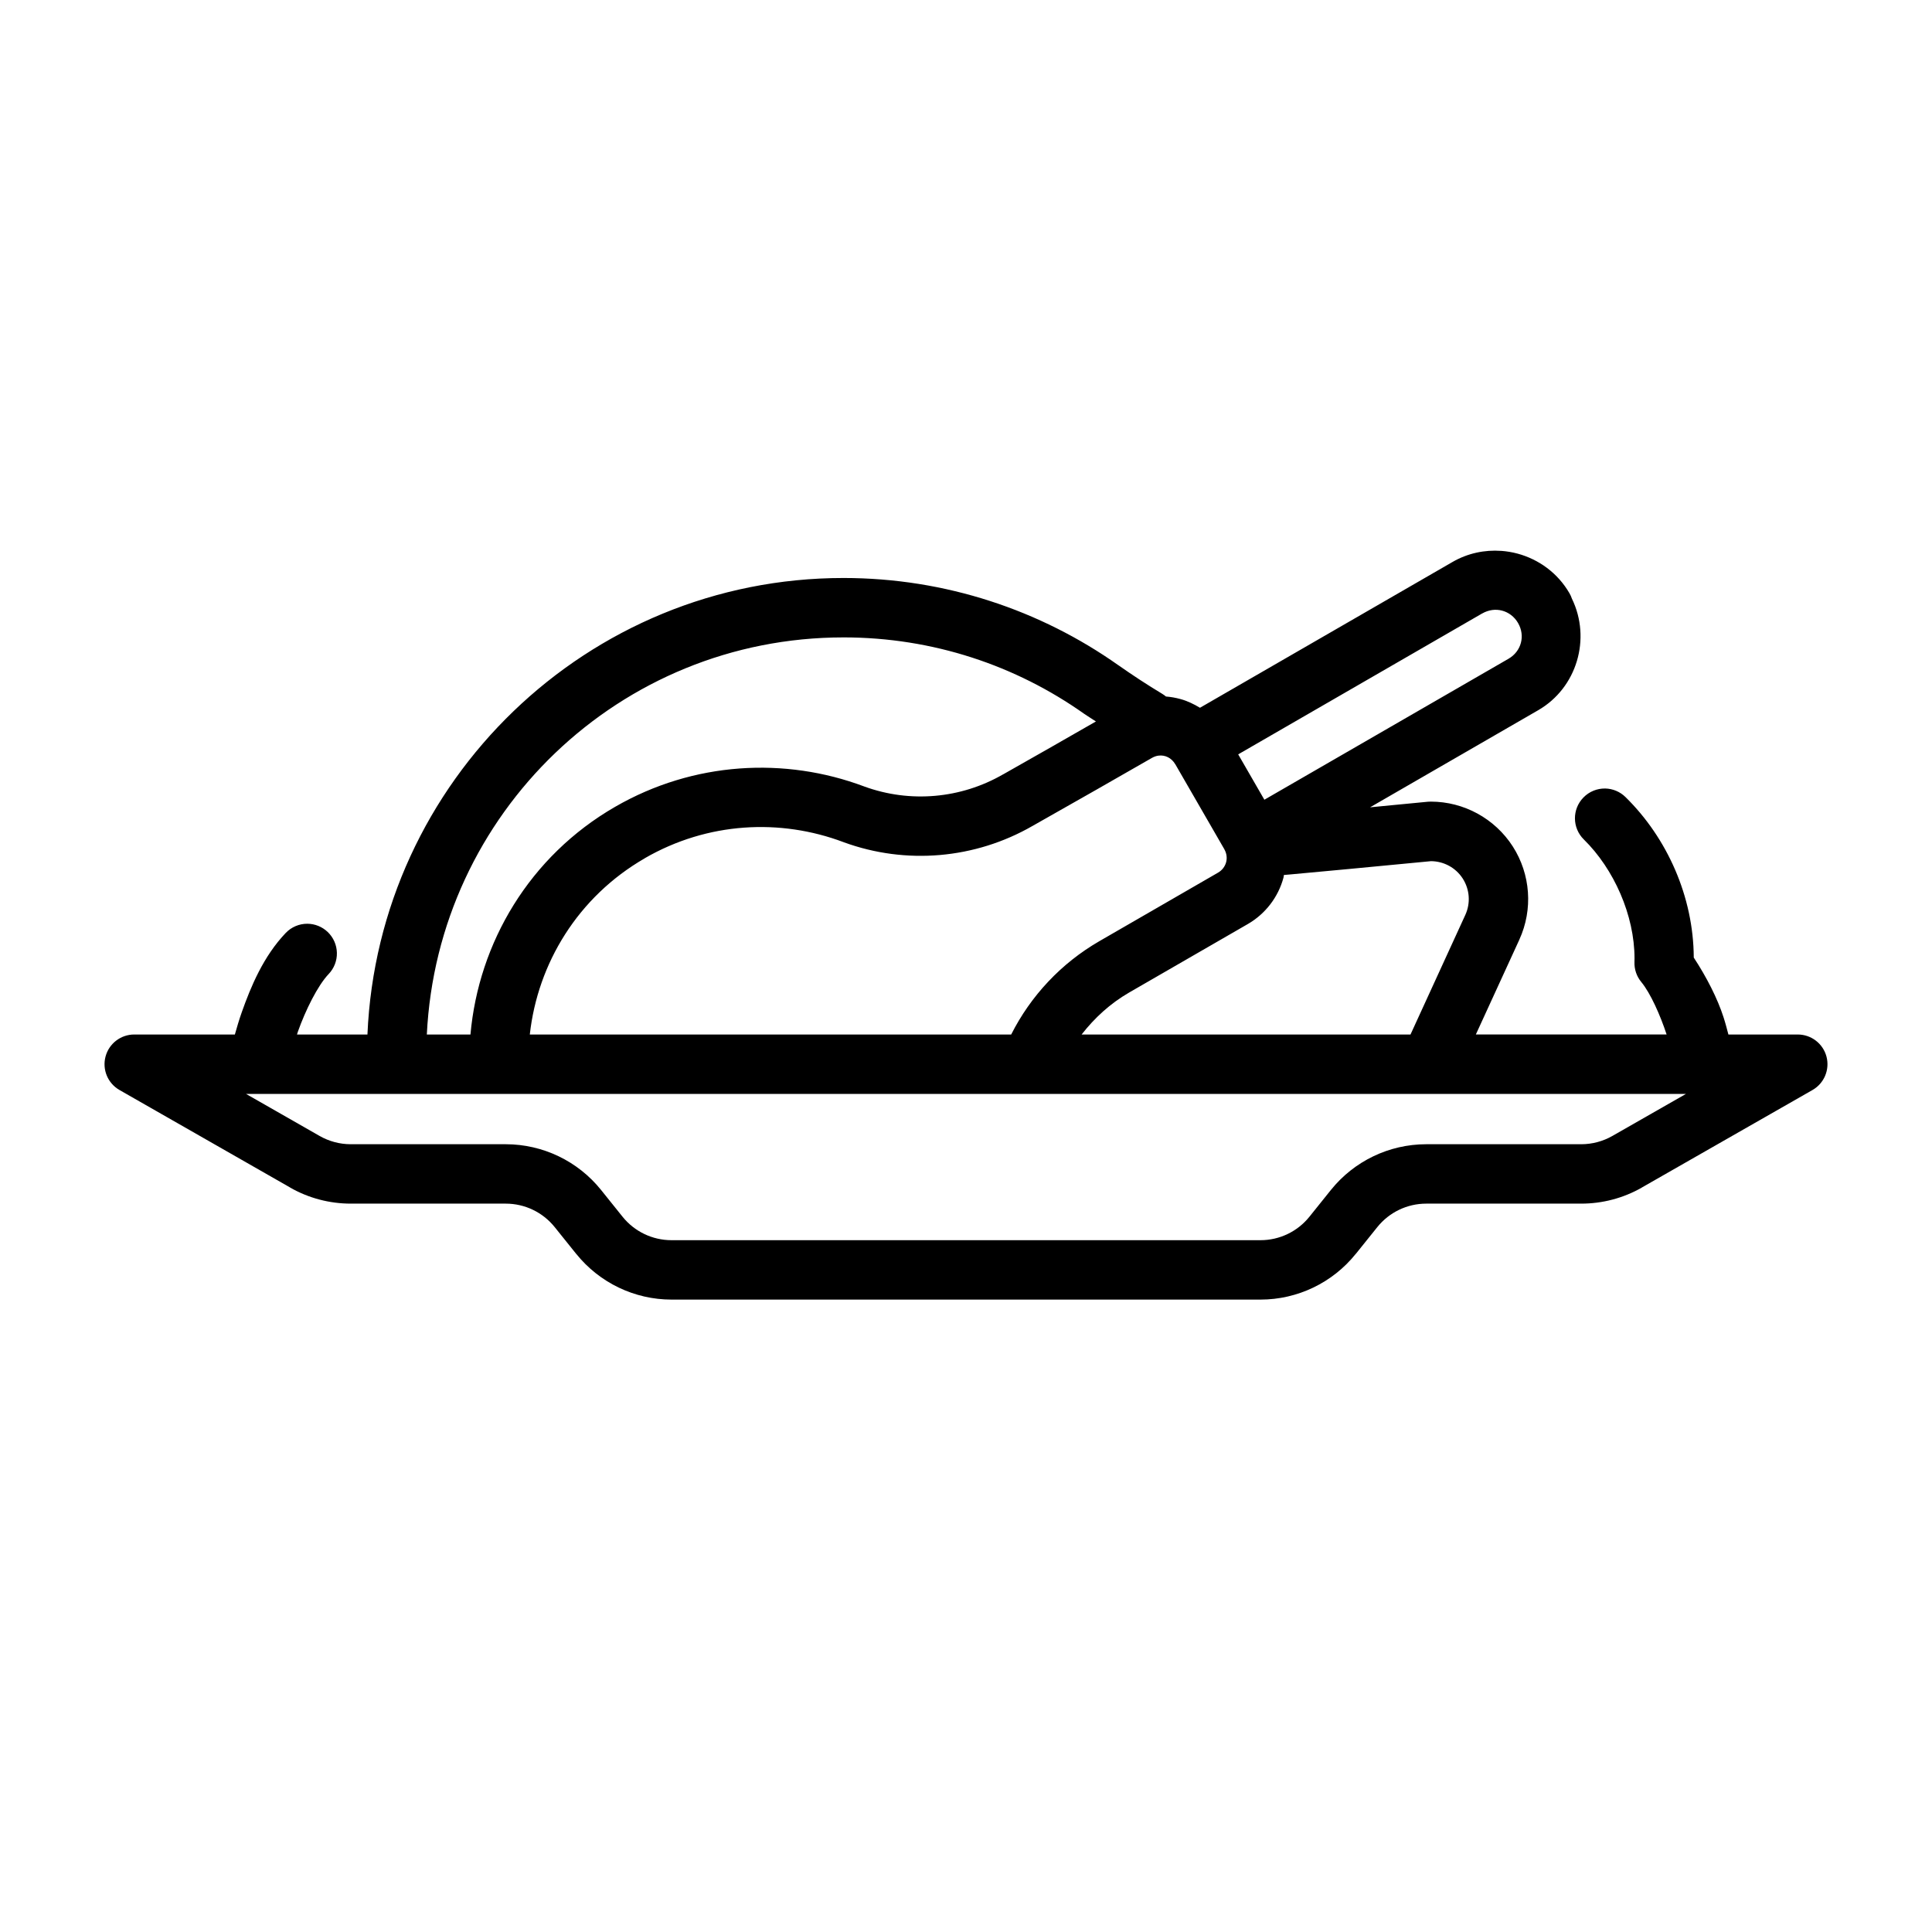 <?xml version="1.0" encoding="UTF-8"?>
<!-- Uploaded to: ICON Repo, www.iconrepo.com, Generator: ICON Repo Mixer Tools -->
<svg fill="#000000" width="800px" height="800px" version="1.1" viewBox="144 144 512 512" xmlns="http://www.w3.org/2000/svg">
 <path d="m541.83 289.99c-4.367-0.316-8.859 0.605-12.898 2.938-22.098 12.754-61.473 35.488-66.926 38.637-1.645-0.988-3.371-1.824-5.215-2.32-1.242-0.336-2.512-0.562-3.797-0.66-0.309-0.262-0.637-0.496-0.984-0.707-3.945-2.375-7.816-4.91-11.621-7.582l-0.031-0.016c-20.594-14.547-45.762-23.105-72.832-23.105-67.859 0-123.28 53.824-126.15 120.98h-18.668c0.094-0.27 0.121-0.43 0.219-0.707 2.012-5.688 5.273-12.289 8.18-15.328 1.441-1.512 2.223-3.531 2.172-5.621-0.047-2.086-0.926-4.07-2.434-5.512-1.453-1.387-3.375-2.168-5.383-2.184-2.164-0.012-4.238 0.867-5.734 2.43-5.945 6.223-9.277 14.297-11.641 20.973-0.82 2.312-1.309 4.102-1.844 5.949h-26.66c-3.574-0.004-6.703 2.398-7.617 5.852-0.918 3.457 0.605 7.094 3.711 8.863 0 0 31.961 18.254 45.203 25.828v0.016c4.898 2.801 10.449 4.262 16.082 4.262h41.066c5.059 0 9.812 2.285 12.977 6.227 1.852 2.309 3.844 4.781 5.691 7.086h0.012c6.144 7.648 15.43 12.117 25.246 12.117h156.09c9.816 0 19.105-4.469 25.246-12.117h0.016c1.848-2.305 3.836-4.777 5.688-7.086 3.164-3.941 7.922-6.227 12.977-6.227h41.066c5.633 0 11.184-1.461 16.082-4.262v-0.016c13.242-7.574 45.203-25.828 45.203-25.828 3.106-1.77 4.629-5.406 3.715-8.863-0.918-3.453-4.047-5.856-7.621-5.852h-18.371c-0.406-1.492-0.715-2.793-1.293-4.582-1.586-4.926-4.461-10.586-7.887-15.805-0.07-16.098-7.031-31.688-18.098-42.543-1.434-1.41-3.352-2.219-5.363-2.262-2.168-0.035-4.254 0.82-5.766 2.371-3.051 3.098-3.008 8.082 0.09 11.129 7.981 7.828 13.438 20.102 13.438 31.535 0 0.418-0.008 0.73-0.016 0.938-0.07 1.938 0.578 3.832 1.816 5.32 2.418 2.914 5.047 8.832 6.703 13.898h-50.555c2.68-5.832 6.059-13.199 11.531-25.137v-0.016c3.652-7.984 2.988-17.305-1.75-24.695-4.75-7.379-12.945-11.867-21.727-11.867-0.258-0.004-0.512 0.008-0.77 0.031 0 0-8.398 0.812-15.312 1.477 16.105-9.301 29.84-17.234 44.543-25.723 10.312-5.953 14.086-19.016 8.945-29.566-0.164-0.496-0.383-0.977-0.645-1.43-3.109-5.387-8.168-9.012-13.793-10.52-1.406-0.375-2.848-0.613-4.305-0.723zm-2.367 15.668c0.895-0.117 1.781-0.059 2.629 0.172 1.695 0.453 3.215 1.57 4.199 3.258l0.016 0.016v0.016c1.965 3.402 0.855 7.504-2.555 9.469-21.34 12.328-57.016 32.922-64.68 37.348-2.332-4.035-4.609-7.992-6.938-12.023 7.676-4.434 43.324-25.027 64.668-37.348h0.016c0.852-0.488 1.754-0.785 2.644-0.906zm-171.94 7.258c23.77 0 45.734 7.481 63.773 20.234 0.008 0.004 0.012 0.008 0.016 0.016 1.02 0.711 2.094 1.332 3.121 2.027-7.68 4.402-16.066 9.215-24.539 13.992-0.023 0.012-0.051 0.02-0.074 0.031-11.172 6.449-24.609 7.633-36.73 3.231l-0.078-0.031c-20.945-7.859-45.188-6.629-66.02 5.41-22.676 13.086-36.152 36.023-38.316 60.332h-11.562c2.848-58.617 51.07-105.24 110.41-105.24zm83.484 31.336c1.742-0.234 3.457 0.59 4.43 2.258h0.016c3.953 6.863 9.066 15.723 13.023 22.57v0.016c0.586 1.039 0.766 2.254 0.461 3.398-0.309 1.152-1.074 2.144-2.121 2.754-8.473 4.887-20.629 11.906-31.473 18.172-10.141 5.859-18.199 14.5-23.371 24.738h-127.57c2.09-18.844 12.742-36.469 30.457-46.695v-0.016c16.688-9.641 35.945-10.57 52.676-4.273 0.023 0.012 0.051 0.023 0.074 0.031 16.484 6.023 34.805 4.434 50.016-4.32l0.031-0.016c10.941-6.172 23.145-13.145 31.625-18.02 0.559-0.32 1.145-0.52 1.723-0.598zm72.219 27.965c3.402 0.027 6.559 1.73 8.41 4.598 1.855 2.891 2.125 6.508 0.691 9.641-6.902 15.055-13.594 29.66-14.531 31.703h-87.16c3.434-4.41 7.621-8.25 12.578-11.117 10.844-6.262 23.016-13.281 31.488-18.172 4.633-2.684 8.047-7.109 9.438-12.301 0.062-0.227 0.055-0.461 0.109-0.691 0.586-0.051 0.969-0.082 1.613-0.137 4.414-0.395 10.109-0.934 15.746-1.461 10.918-1.027 20.965-2 21.617-2.062zm-314.02 61.688h381.58c-8.602 4.914-13.766 7.859-19.48 11.129-2.516 1.438-5.371 2.199-8.273 2.199h-41.066c-9.82 0-19.121 4.469-25.262 12.117-1.848 2.301-3.836 4.777-5.688 7.086-3.164 3.941-7.93 6.227-12.977 6.227h-156.09c-5.043 0-9.812-2.285-12.977-6.227-1.852-2.309-3.84-4.785-5.688-7.086-6.141-7.648-15.438-12.117-25.262-12.117h-41.066c-2.902 0-5.754-0.762-8.27-2.199-5.719-3.269-10.883-6.215-19.48-11.129z"/>
</svg>